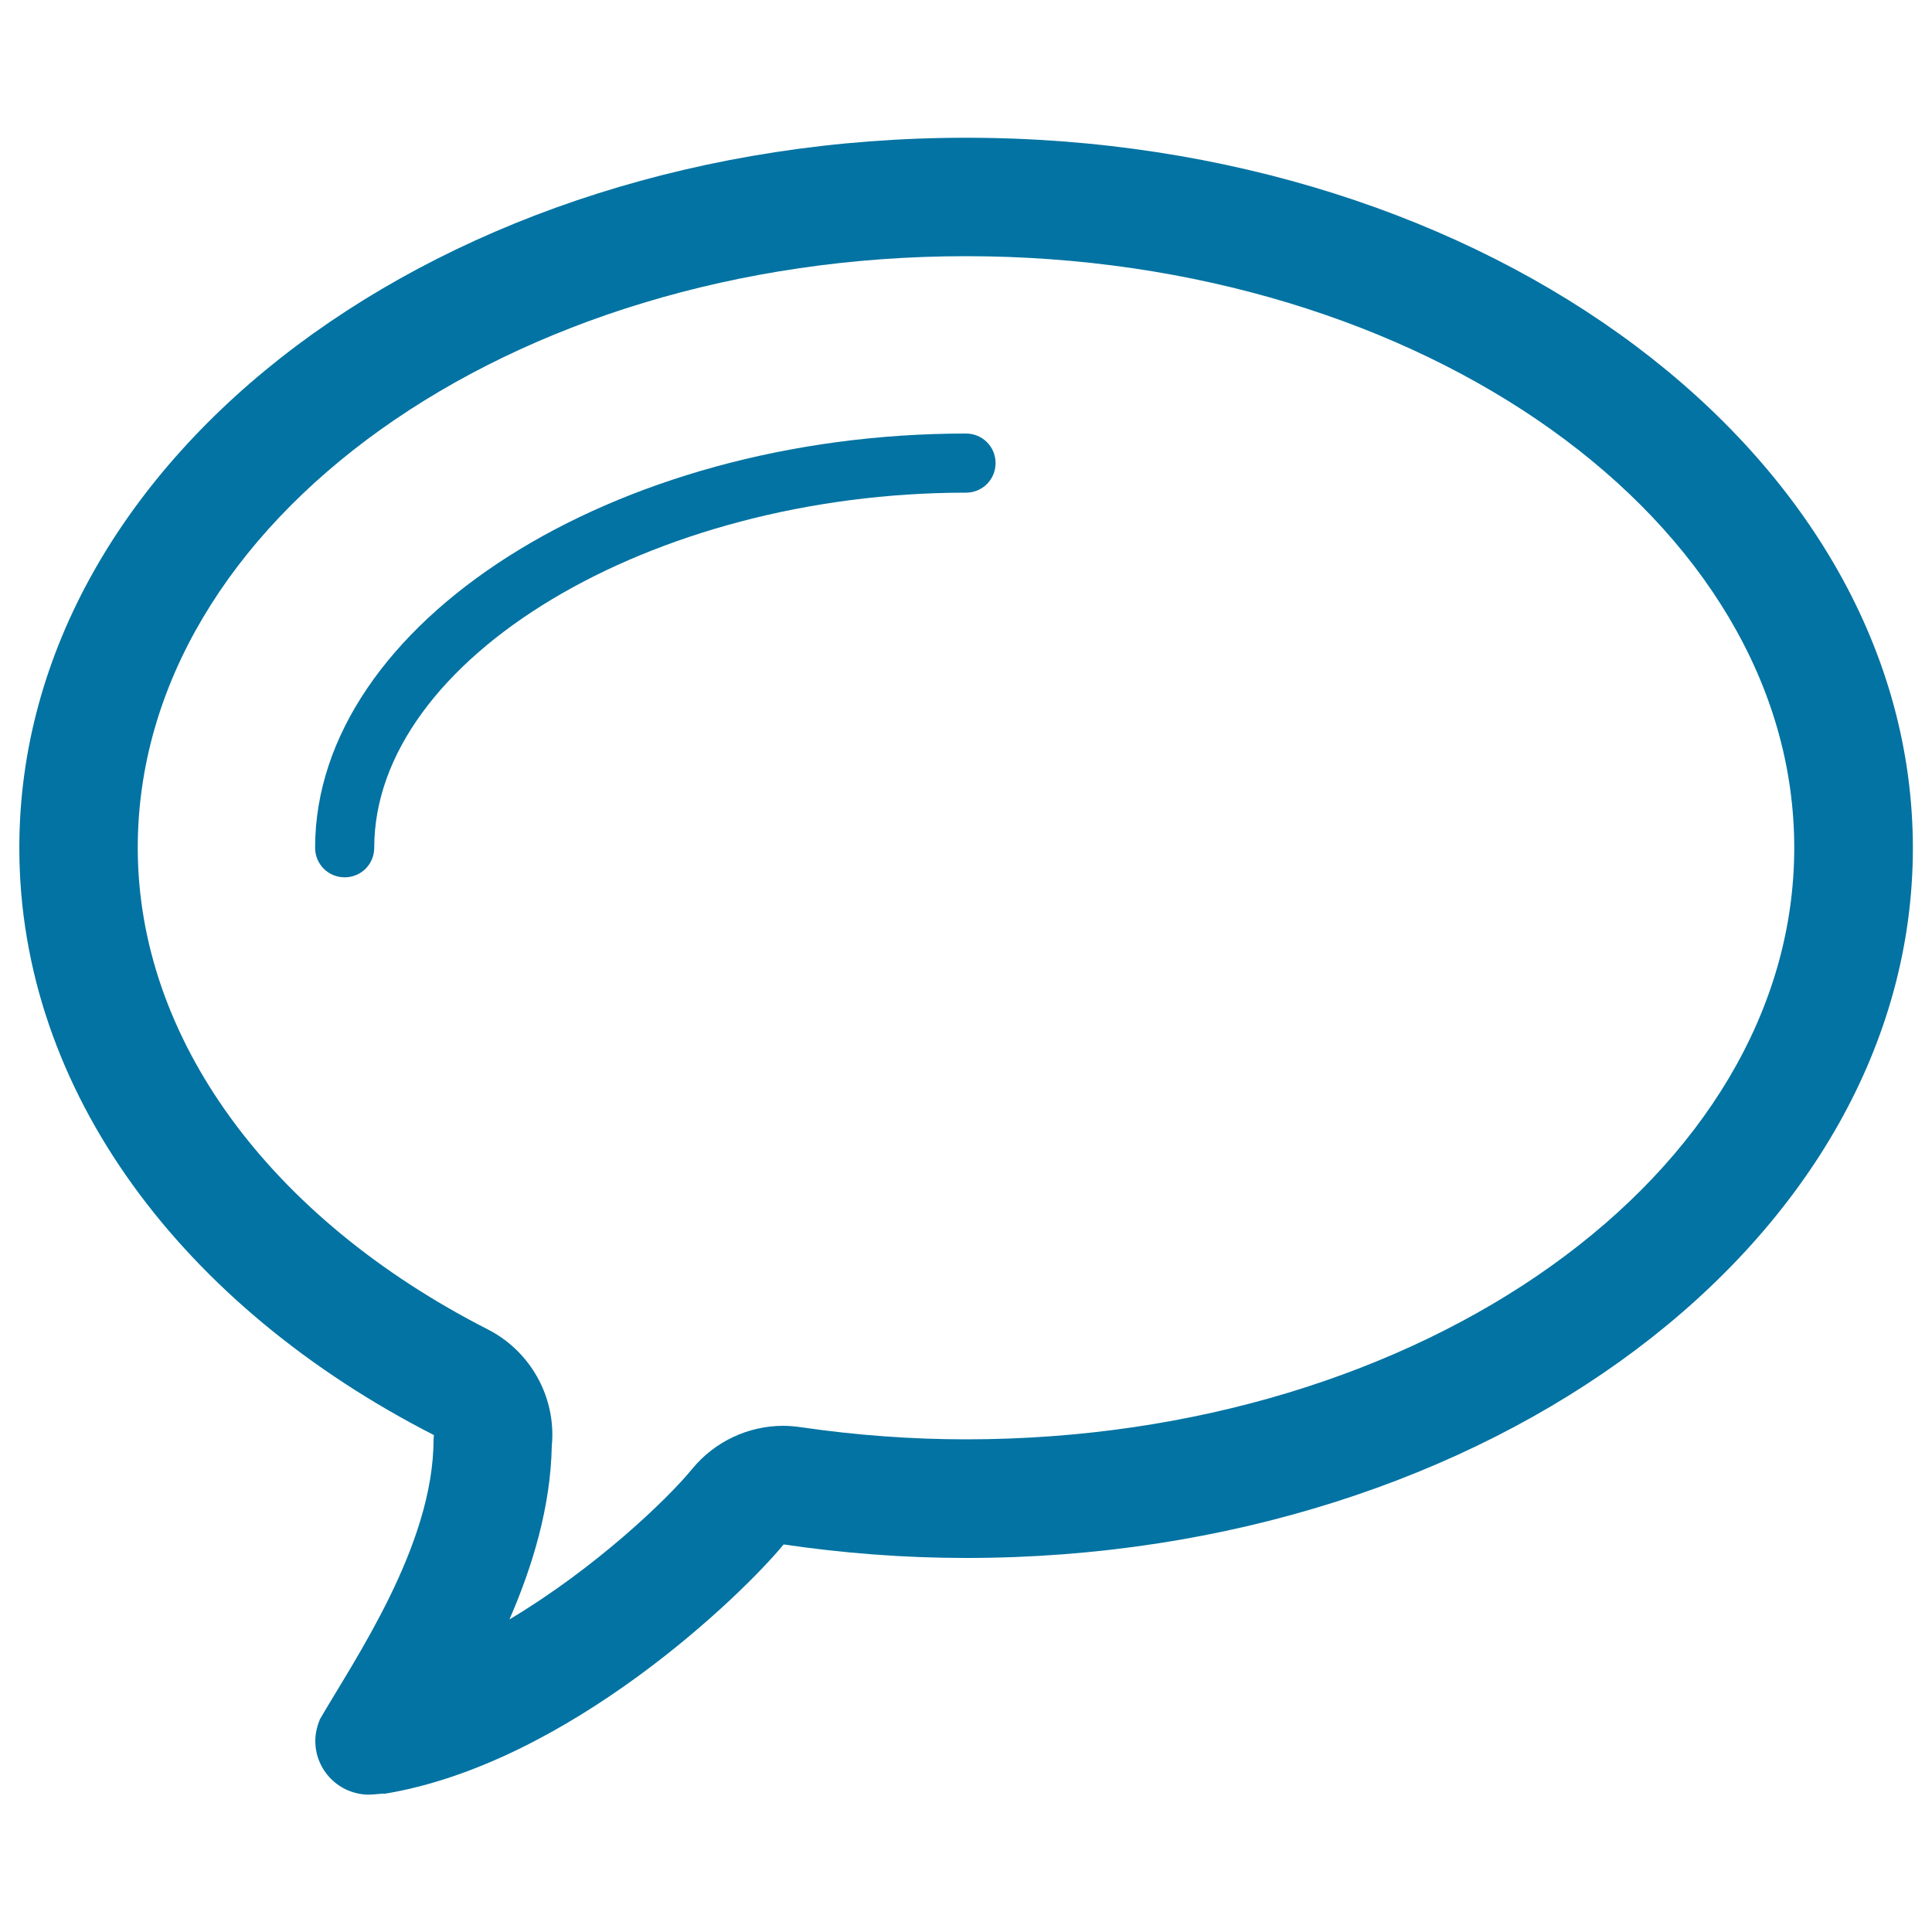 <svg xmlns="http://www.w3.org/2000/svg" viewBox="0 0 1000 1000" style="fill:#0273a2">
<title>Dialog Box SVG icon</title>
<path d="M500,224.4c-182.6,0-336.9,98.2-336.9,214.4c0,8.5,6.8,15.3,15.3,15.3c8.5,0,15.3-6.8,15.3-15.3C193.7,340.9,336.9,255,500,255c8.5,0,15.3-6.8,15.3-15.3C515.3,231.2,508.5,224.4,500,224.4z"/><path d="M500,71.3c-270.6,0-490,164.5-490,367.5c0,126.4,85.1,237.8,214.6,304c0,0.8-0.2,1.4-0.2,2.3c0,54.9-41,114-59,145.1h0.1c-1.4,3.3-2.3,7.1-2.3,10.9c0,15.3,12.4,27.8,27.8,27.8c2.9,0,7.9-0.8,7.8-0.4c95.7-15.7,185.9-103.6,206.8-129.1c30.6,4.5,62.1,7,94.5,7c270.6,0,490-164.6,490-367.5C990,235.8,770.6,71.3,500,71.3z M500,745c-28.1,0-56.9-2.1-85.6-6.3c-3-0.4-6-0.7-8.9-0.7c-18.2,0-35.6,8.1-47.3,22.4c-13.1,16-50.4,51.5-94.5,77.8c11.9-27.4,21.3-58.1,21.9-89.8c0.2-2,0.3-4,0.3-5.7c0-23-12.9-44.1-33.4-54.6C139,630.2,71.3,537,71.3,438.8c0-168.9,192.3-306.2,428.7-306.2c236.4,0,428.7,137.4,428.7,306.2C928.7,607.6,736.4,745,500,745z"/>
</svg>